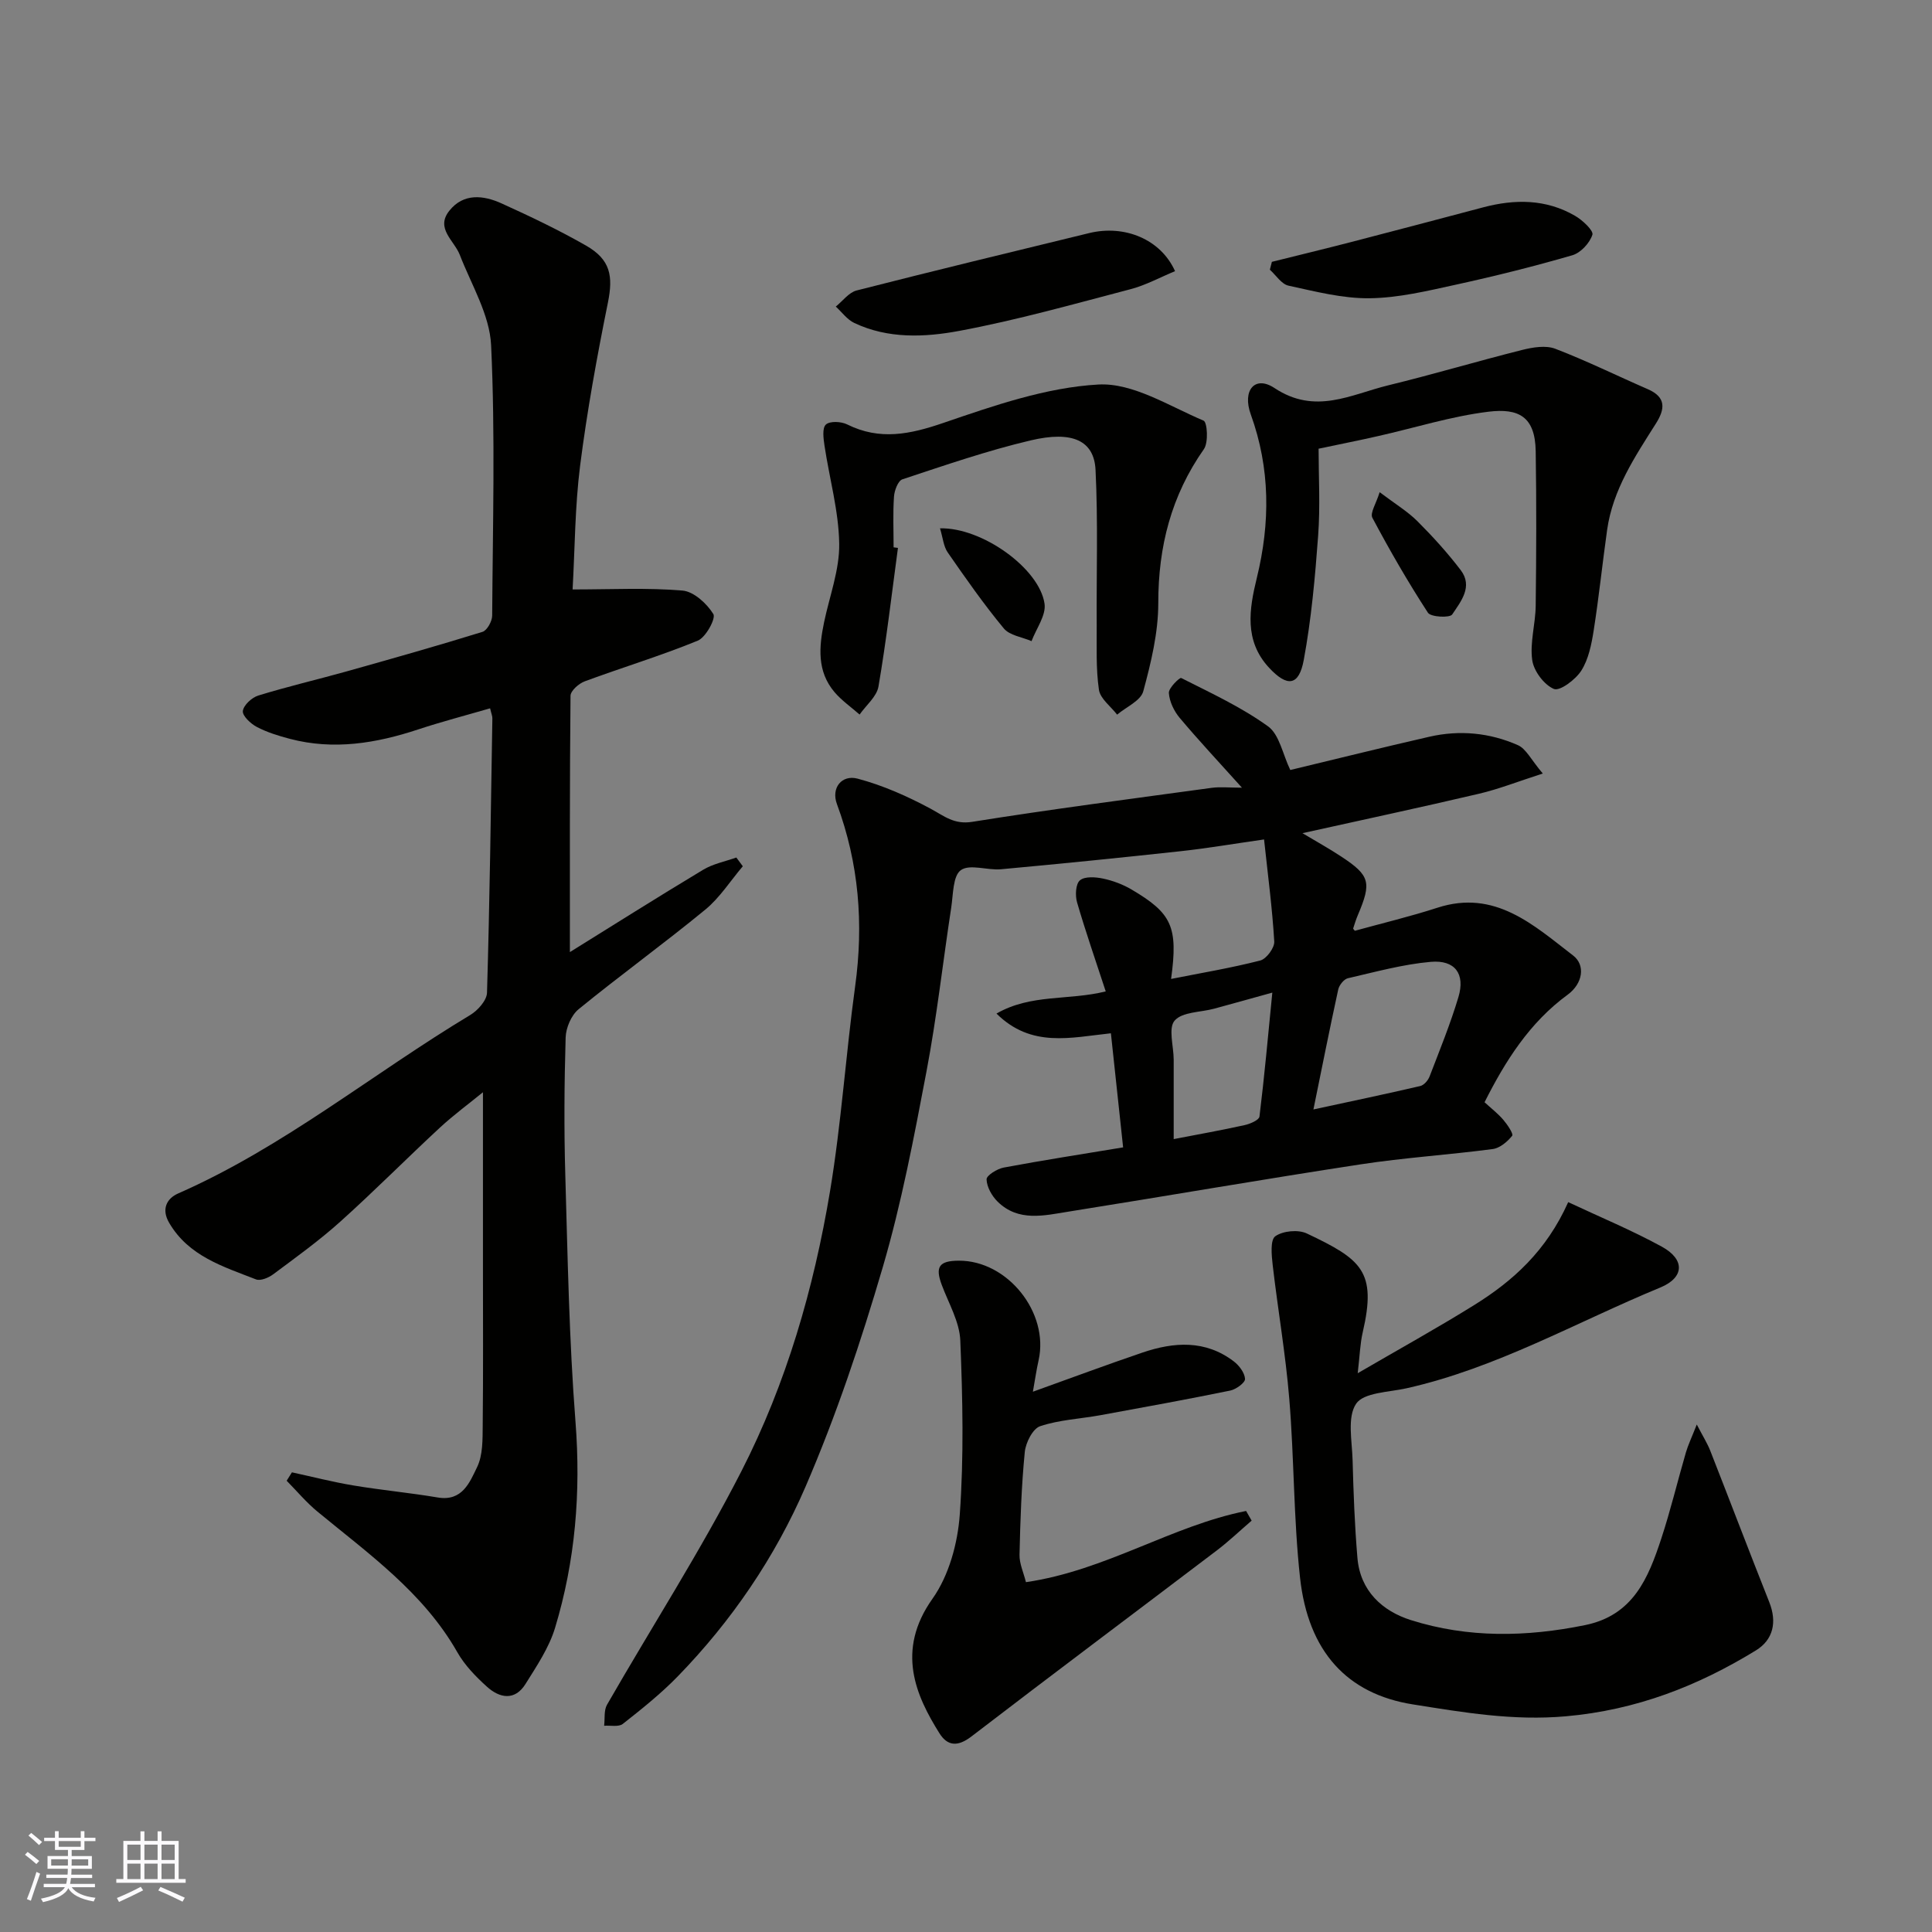 <svg enable-background="new 0 0 400 400" viewBox="0 0 400 400" xmlns="http://www.w3.org/2000/svg"><rect x="0" y="0" width="400" height="400" fill="#808080" stroke="none"/><g fill="#010100"><path d="m60.44 304.83c4.25.92 8.46 2.01 12.74 2.72 5.8.97 11.67 1.51 17.47 2.49 5.08.85 6.61-3.17 8.12-6.27 1.22-2.5 1.14-5.75 1.17-8.68.12-11 .05-21.99.05-32.99 0-11.89 0-23.79 0-35.96-2.8 2.29-6.02 4.65-8.93 7.34-6.93 6.42-13.59 13.15-20.62 19.46-4.37 3.93-9.17 7.38-13.89 10.9-.95.71-2.63 1.41-3.56 1.04-6.78-2.65-13.95-4.8-17.98-11.73-1.62-2.78-.53-5 1.88-6.06 21.82-9.59 40.22-24.77 60.46-36.94 1.57-.94 3.44-3.03 3.48-4.63.56-18.92.8-37.86 1.11-56.79.01-.48-.21-.96-.47-2.08-5.02 1.46-10.01 2.76-14.89 4.37-8.71 2.88-17.5 4.33-26.56 1.95-2.35-.62-4.73-1.35-6.86-2.47-1.27-.67-3.01-2.31-2.88-3.3.16-1.22 1.86-2.79 3.21-3.2 6.04-1.86 12.21-3.3 18.29-5 9.4-2.64 18.79-5.29 28.11-8.18.95-.29 2-2.19 2.01-3.35.12-18.66.65-37.35-.22-55.97-.29-6.33-4.08-12.52-6.47-18.7-1.16-3.01-5.11-5.5-2.18-9.17 2.93-3.69 7.07-3.22 10.83-1.51 5.93 2.69 11.83 5.5 17.48 8.73 5.08 2.91 5.63 6.32 4.52 11.81-2.26 11.17-4.31 22.42-5.75 33.72-1.08 8.51-1.08 17.15-1.56 25.66 8 0 15.42-.39 22.75.23 2.34.2 5.04 2.68 6.39 4.86.56.9-1.55 4.82-3.22 5.51-7.66 3.14-15.62 5.54-23.4 8.42-1.23.45-2.94 1.96-2.95 3-.18 17.72-.13 35.45-.13 53.06 8.81-5.47 18.13-11.36 27.58-17.04 2.06-1.24 4.57-1.72 6.88-2.54.45.6.89 1.21 1.34 1.81-2.57 3.02-4.76 6.51-7.77 8.98-8.59 7.06-17.62 13.59-26.23 20.62-1.51 1.24-2.62 3.84-2.68 5.85-.28 9.49-.35 19-.07 28.49.49 17.04.79 34.11 2.11 51.09 1.13 14.59-.03 28.78-4.24 42.68-1.25 4.11-3.8 7.89-6.11 11.59-2.21 3.54-5.36 2.94-7.99.56-2.3-2.08-4.58-4.42-6.1-7.09-7.04-12.4-18.38-20.41-29.01-29.18-2.3-1.9-4.25-4.24-6.35-6.37.37-.61.73-1.17 1.09-1.74z"/><path d="m257.13 163.08c-4.82-5.36-8.99-9.81-12.91-14.48-1.17-1.4-2.1-3.37-2.22-5.13-.07-1.02 2.24-3.25 2.55-3.1 6.13 3.1 12.45 6.02 17.98 10.01 2.37 1.71 3.03 5.77 4.61 9.04 9.08-2.18 18.92-4.63 28.81-6.89 6.26-1.43 12.49-.83 18.32 1.75 1.7.75 2.72 3.01 5.15 5.87-5.15 1.65-9.12 3.23-13.23 4.19-12.04 2.83-24.14 5.41-36.53 8.16 2.71 1.63 5.46 3.14 8.06 4.86 5.93 3.91 6.29 5.33 3.4 12.12-.38.89-.66 1.82-.96 2.74-.03.09.17.25.34.49 5.68-1.57 11.47-2.95 17.12-4.78 11.92-3.86 19.92 3.63 28.08 9.9 2.59 1.99 2.02 5.8-1.13 8.11-7.89 5.77-12.92 13.74-17.21 22.27 1.34 1.23 2.75 2.31 3.88 3.63.85.99 2.15 2.93 1.84 3.31-.99 1.23-2.55 2.56-4.04 2.75-9.1 1.2-18.29 1.78-27.36 3.17-20.17 3.08-40.27 6.57-60.42 9.78-5.08.81-10.43 2.18-14.74-2.09-1.18-1.17-2.22-3.03-2.26-4.59-.02-.81 2.19-2.19 3.56-2.44 8.17-1.53 16.39-2.8 24.71-4.18-.83-7.7-1.65-15.44-2.53-23.62-8.3.87-16.45 3.09-23.69-4.08 7.14-4.11 14.89-2.67 22.62-4.59-2.06-6.3-4.16-12.33-5.94-18.45-.41-1.41-.29-3.81.6-4.55 1.01-.85 3.22-.69 4.78-.36 2.04.43 4.1 1.2 5.9 2.26 8.33 4.92 9.68 7.67 8.19 18.52 6.18-1.23 12.39-2.26 18.47-3.82 1.27-.33 2.97-2.63 2.89-3.93-.4-6.81-1.3-13.6-2.11-21.13-6.4.91-11.8 1.84-17.25 2.43-12.39 1.35-24.8 2.6-37.21 3.74-2.82.26-6.44-1.14-8.31.18-1.67 1.18-1.58 5.04-2 7.76-1.73 11.3-2.99 22.7-5.12 33.92-2.58 13.58-5.16 27.24-9.04 40.49-4.52 15.42-9.65 30.77-16.01 45.5-6.3 14.58-15.3 27.8-26.48 39.29-3.48 3.57-7.42 6.72-11.35 9.81-.86.67-2.55.28-3.86.38.18-1.47-.08-3.18.6-4.36 9.26-16.13 19.36-31.81 27.82-48.34 9.3-18.18 14.99-37.84 18.35-57.98 2.34-14.04 3.26-28.31 5.2-42.43 1.78-12.93.78-25.43-3.77-37.71-1.25-3.37 1.01-6.14 4.28-5.27 5.24 1.39 10.35 3.66 15.14 6.24 2.8 1.51 4.84 3.31 8.6 2.7 16.46-2.63 33-4.77 49.52-7.03 1.8-.25 3.63-.04 6.31-.04zm14.8 66.62c7.7-1.66 14.93-3.18 22.12-4.85.77-.18 1.62-1.17 1.93-1.98 2.09-5.44 4.3-10.86 5.97-16.43 1.44-4.8-.69-7.74-5.73-7.3-5.78.51-11.48 2.09-17.17 3.4-.81.19-1.78 1.42-1.98 2.31-1.79 8.2-3.42 16.42-5.14 24.85zm-28.93 6.14c5.18-1 9.96-1.85 14.69-2.9 1.14-.25 2.98-1.04 3.07-1.77 1.02-8.29 1.77-16.62 2.66-25.66-4.89 1.35-8.47 2.36-12.05 3.33-2.81.76-6.58.64-8.17 2.46-1.36 1.55-.21 5.29-.2 8.06.01 5.46 0 10.9 0 16.48z"/><path d="m324.68 248.89c6.71 3.15 13.24 5.85 19.4 9.23 4.81 2.64 4.66 6.38-.32 8.44-17.44 7.2-33.96 16.71-52.6 20.88-3.64.81-8.81.85-10.39 3.19-1.88 2.79-.84 7.69-.73 11.66.18 6.76.43 13.52 1 20.25.57 6.83 5.15 11.02 11.09 12.89 11.81 3.73 23.89 3.51 36.05 1.03 9.99-2.04 13.09-9.77 15.77-17.91 1.93-5.86 3.36-11.88 5.09-17.81.44-1.52 1.14-2.97 2.26-5.81 1.33 2.55 2.2 3.92 2.78 5.4 4.1 10.45 8.09 20.94 12.23 31.38 1.64 4.14.82 7.79-2.77 9.99-12.07 7.4-24.8 12.35-39.33 13.64-10.93.97-21.23-.8-31.68-2.46-13.63-2.16-21.69-10.94-23.37-26.23-1.35-12.28-1.21-24.72-2.23-37.05-.76-9.28-2.37-18.48-3.44-27.74-.23-2.01-.52-5.16.55-5.91 1.58-1.12 4.75-1.42 6.53-.57 11.33 5.37 14.5 7.82 11.57 20.45-.55 2.36-.61 4.82-1.04 8.48 8.41-4.9 16.38-9.3 24.1-14.1 8.03-4.99 14.96-11.21 19.48-21.32z"/><path d="m212.41 327.57c16.57-2.42 30.14-11.67 45.58-14.74.38.67.77 1.33 1.15 2-2.4 2.06-4.7 4.26-7.21 6.17-16.93 12.85-33.95 25.58-50.81 38.52-2.82 2.16-4.94 2.02-6.63-.68-4.83-7.72-9.08-17.06-1.43-27.84 3.4-4.79 5.22-11.45 5.65-17.42.86-11.96.6-24.04.11-36.04-.16-3.88-2.41-7.69-3.83-11.49-1.41-3.76-.59-5.02 3.52-5.04 10.09-.05 18.73 10.75 16.52 20.62-.45 2-.74 4.04-1.18 6.51 7.99-2.87 15.29-5.59 22.67-8.1 6.53-2.22 13.03-2.66 18.91 1.81 1.12.85 2.27 2.37 2.34 3.64.05.77-1.85 2.16-3.05 2.41-8.94 1.83-17.91 3.46-26.88 5.1-4.18.76-8.52.95-12.49 2.28-1.53.51-2.99 3.41-3.18 5.34-.69 7.06-.93 14.18-1.09 21.28-.04 1.83.84 3.68 1.33 5.67z"/><path d="m273 92.9c0 5.73.36 11.88-.09 17.97-.63 8.62-1.41 17.28-2.98 25.77-1 5.41-3.42 5.66-7.19 1.6-5.19-5.59-4.1-12.16-2.53-18.58 2.8-11.45 2.79-22.68-1.25-33.86-1.8-4.97.84-8.16 4.91-5.46 8.46 5.61 15.83 1.32 23.54-.56 9.29-2.26 18.46-5 27.74-7.33 2.2-.55 4.88-1 6.86-.24 6.5 2.49 12.77 5.59 19.16 8.37 3.85 1.67 3.55 4.14 1.66 7.12-4.35 6.88-8.91 13.68-10.09 21.99-.98 6.95-1.7 13.94-2.79 20.88-.45 2.85-1.06 5.92-2.56 8.28-1.18 1.86-4.45 4.3-5.67 3.79-2.04-.86-4.18-3.72-4.49-5.98-.51-3.65.68-7.49.72-11.26.13-10.65.17-21.31 0-31.97-.11-7.23-3.58-8.94-9.77-8.19-7.7.94-15.22 3.33-22.83 5.04-3.8.87-7.63 1.62-12.35 2.62z"/><path d="m185.91 113.44c-1.29 9.57-2.4 19.17-4.03 28.69-.36 2.1-2.56 3.88-3.91 5.81-1.75-1.54-3.71-2.9-5.2-4.65-3.66-4.32-3.21-9.38-2.15-14.47 1.13-5.41 3.21-10.84 3.13-16.24-.1-6.77-2.02-13.5-3.04-20.27-.22-1.49-.52-3.67.28-4.41.81-.76 3.16-.65 4.4-.03 6.78 3.37 13.04 2.05 19.95-.32 10.43-3.57 21.26-7.34 32.08-7.94 7.13-.39 14.64 4.47 21.77 7.48.77.33 1.03 4.52.07 5.89-6.76 9.63-9.46 20.18-9.45 31.9 0 6.1-1.5 12.31-3.11 18.25-.53 1.96-3.54 3.24-5.41 4.83-1.32-1.71-3.5-3.3-3.77-5.16-.64-4.4-.43-8.93-.46-13.41-.07-10.7.29-21.42-.24-32.1-.3-6.05-4.75-8.17-13.44-6.11-8.99 2.12-17.77 5.16-26.55 8.06-.9.3-1.66 2.32-1.74 3.59-.24 3.48-.08 6.99-.08 10.49.3.04.6.08.9.12z"/><path d="m243.28 56.14c-3.08 1.27-6.04 2.9-9.2 3.73-11.76 3.08-23.5 6.4-35.43 8.63-7.17 1.34-14.78 1.69-21.79-1.64-1.48-.7-2.56-2.24-3.82-3.39 1.43-1.14 2.7-2.92 4.31-3.33 16.01-4.09 32.08-7.97 48.14-11.88 7.31-1.79 14.83 1.26 17.79 7.88z"/><path d="m263.33 54.21c5.46-1.36 10.93-2.68 16.38-4.09 9.13-2.36 18.25-4.78 27.36-7.19 6.57-1.74 13.03-1.74 19.04 1.76 1.54.89 3.85 3.06 3.58 3.91-.56 1.73-2.43 3.75-4.16 4.25-7.96 2.31-16.01 4.32-24.11 6.09-5.89 1.29-11.89 2.74-17.86 2.81-5.6.07-11.26-1.41-16.8-2.61-1.45-.32-2.58-2.16-3.85-3.3.14-.55.28-1.09.42-1.63z"/><path d="m194.62 109.39c8.66-.24 20.58 8.29 21.64 15.6.35 2.4-1.72 5.16-2.69 7.75-1.96-.85-4.54-1.17-5.75-2.64-4.15-5.01-7.89-10.37-11.61-15.73-.86-1.24-.99-2.99-1.59-4.98z"/><path d="m285.64 101.9c3.27 2.47 5.8 3.99 7.83 6.02 3.18 3.18 6.23 6.54 8.95 10.11 2.61 3.42.01 6.53-1.76 9.19-.49.74-4.43.55-5.02-.36-4.14-6.36-7.94-12.96-11.51-19.67-.51-.99.8-2.95 1.51-5.29z"/></g><path d="m5.17 384 .55-.58c.85.61 1.65 1.24 2.4 1.87l-.59.64c-.83-.73-1.62-1.37-2.36-1.93m1.22 9.53-.82-.34c.71-1.76 1.37-3.64 1.98-5.63.24.13.5.25.76.36-.6 1.67-1.24 3.54-1.92 5.61m-.5-13.5.57-.54c.56.44 1.31 1.06 2.26 1.87l-.64.64c-.68-.66-1.41-1.32-2.19-1.97m3.25.46h2.24v-1.36h.77v1.36h4.57v-1.36h.76v1.36h2.28v.69h-2.28v1.84h-2.64v1.26h4.18v2.64h-4.21c0 .45-.02.86-.05 1.21h4.32v.69h-4.38c-.04.34-.1.75-.19 1.22h5.15v.69h-4.82c.87 1.19 2.51 1.92 4.93 2.19-.17.31-.3.57-.37.76-2.77-.49-4.52-1.41-5.26-2.76-.56 1.26-2.3 2.23-5.24 2.9-.12-.24-.26-.48-.43-.72 2.73-.55 4.38-1.34 4.96-2.38h-4.38v-.69h4.65c.1-.38.17-.79.21-1.22h-4.32v-.69h4.4c.03-.34.05-.75.05-1.21h-4.2v-2.64h4.23v-1.26h-2.69v-1.84h-2.24zm1.46 4.46v1.29h3.45c.01-.4.02-.57.01-.53v-.32-.45h-3.46zm1.55-2.59h4.57v-1.19h-4.57zm6.11 2.59h-3.42v.77c-.01.19-.01.37-.02.53h3.44z" fill="#fbfafc"/><path d="m32.63 379.16h.82v1.98h3.54v7.89h1.45v.78h-14.36v-.78h1.46v-7.89h3.54v-1.98h.82v1.98h2.73zm-3.49 11.48.5.73c-1.61.82-3.28 1.63-5 2.41-.13-.27-.28-.55-.44-.82 1.75-.72 3.4-1.49 4.94-2.32m-2.78-5.55h2.73v-3.18h-2.73zm0 3.95h2.73v-3.2h-2.73zm3.54-3.95h2.73v-3.18h-2.73zm0 3.95h2.73v-3.2h-2.73zm7.89 4.68c-1.84-.92-3.51-1.7-5.02-2.32l.45-.73c1.89.8 3.57 1.55 5.04 2.23zm-1.62-11.81h-2.73v3.18h2.73zm-2.73 7.13h2.73v-3.2h-2.73z" fill="#fbfafc"/></svg>